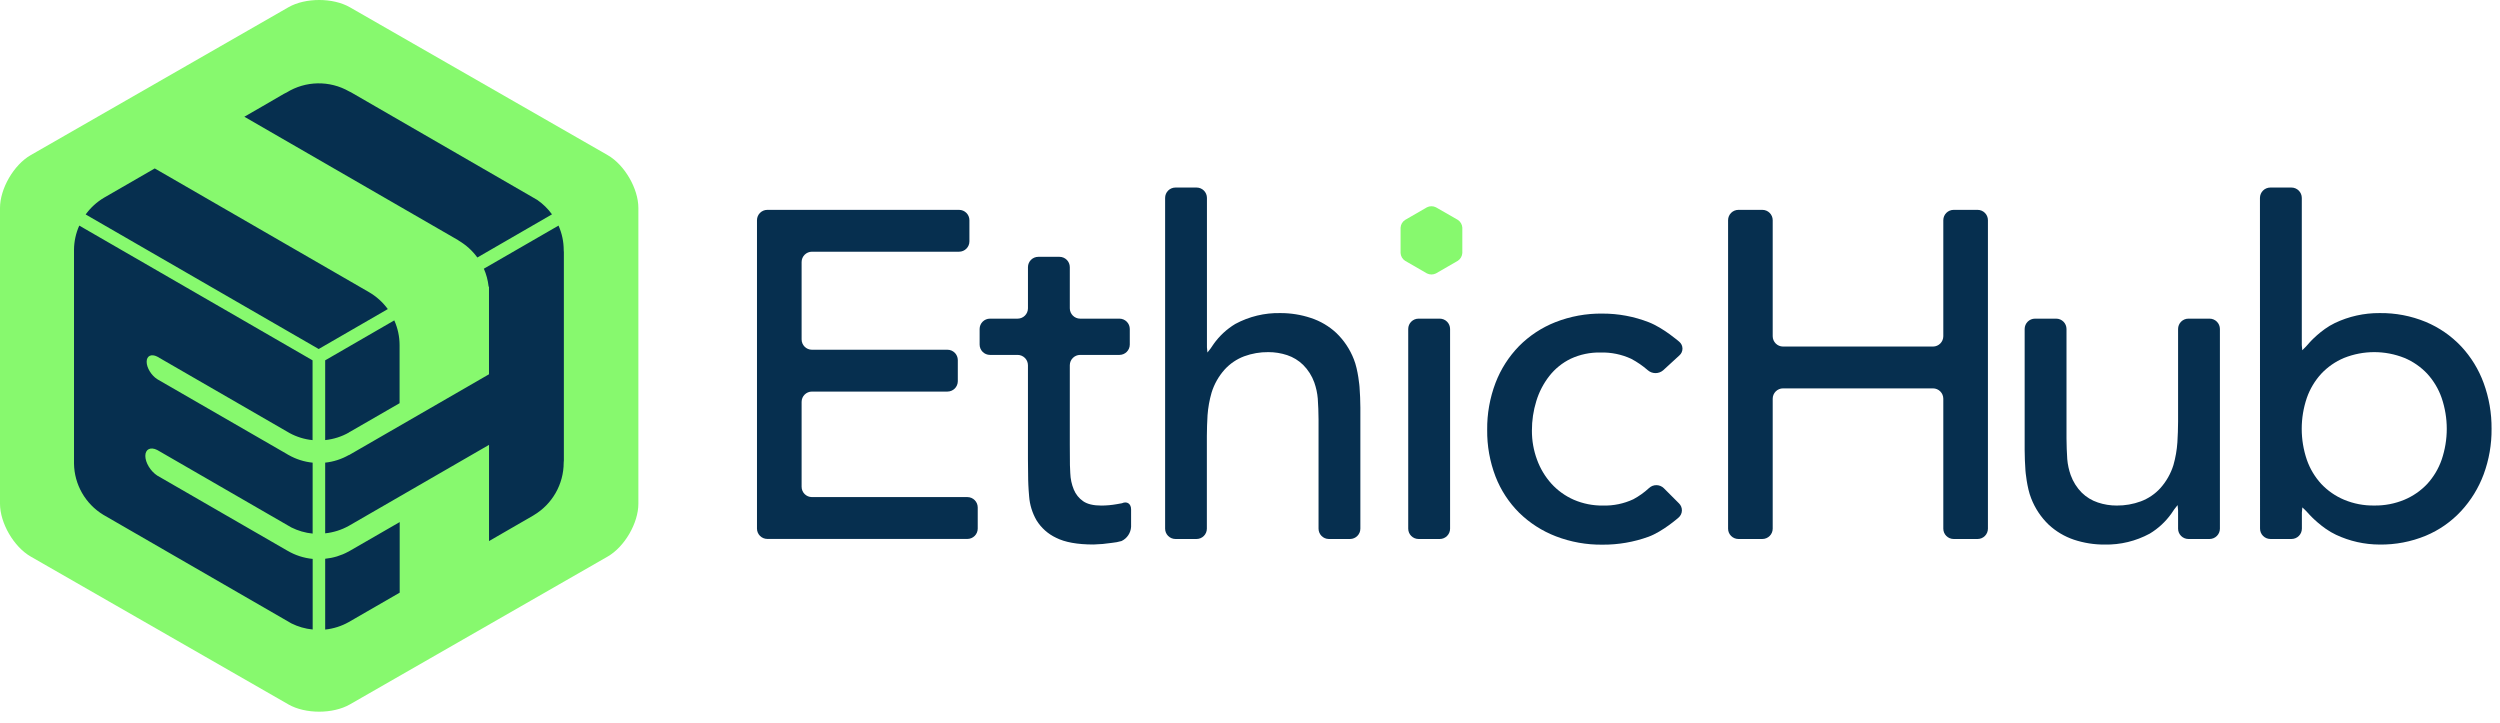 <svg xmlns="http://www.w3.org/2000/svg" width="211" height="61" viewBox="0 0 211 61" fill="none"><path d="M29.527 0.612C28.102 -0.204 25.771 -0.204 24.345 0.612L2.592 13.093C1.166 13.909 0 15.918 0 17.553V42.514C0 44.148 1.166 46.155 2.592 46.973L24.345 59.454C25.771 60.27 28.102 60.27 29.527 59.454L51.287 46.973C52.713 46.155 53.879 44.148 53.879 42.514V17.553C53.879 15.918 52.713 13.909 51.287 13.093L29.527 0.612Z" fill="#87F96E"></path><path fill-rule="evenodd" clip-rule="evenodd" d="M29.629 7.793L45.338 16.87V16.868C45.821 17.201 46.244 17.614 46.588 18.09L40.288 21.733C39.866 21.153 39.328 20.667 38.708 20.306L38.682 20.278L20.624 9.853L22.185 8.952L23.956 7.923C24.037 7.89 24.115 7.851 24.19 7.806C25.799 6.811 27.823 6.776 29.466 7.714C29.518 7.744 29.573 7.77 29.629 7.793ZM13.061 14.216L31.138 24.654H31.137C31.762 25.015 32.305 25.503 32.73 26.086L26.898 29.457L7.229 18.1C7.643 17.53 8.168 17.05 8.773 16.69L13.061 14.216ZM6.69 19.04L22.034 27.901L26.38 30.412V37.146C25.703 37.08 25.045 36.878 24.447 36.553L13.327 30.131L13.268 30.097C12.771 29.848 12.377 30.028 12.377 30.534C12.377 31.04 12.771 31.68 13.268 32.001L13.303 32.019C13.311 32.027 13.32 32.033 13.33 32.038C13.341 32.043 13.351 32.048 13.359 32.055L24.252 38.34L24.265 38.352C24.283 38.36 24.3 38.37 24.317 38.38L24.358 38.402C24.982 38.757 25.673 38.977 26.387 39.049V45.035C25.759 44.973 25.147 44.796 24.583 44.512L21.826 42.92L13.394 38.05L13.347 38.023L13.303 37.999L13.267 37.978C12.708 37.697 12.265 37.906 12.265 38.477C12.265 39.049 12.708 39.771 13.267 40.136L24.245 46.472L24.269 46.484C24.917 46.865 25.642 47.1 26.39 47.171V53.13C25.765 53.07 25.157 52.895 24.595 52.615L8.713 43.445C7.203 42.524 6.271 40.893 6.246 39.124V21.059C6.255 20.363 6.406 19.675 6.69 19.04ZM29.456 36.489L29.547 36.441L33.725 34.03V29.186V29.127C33.724 28.408 33.571 27.697 33.277 27.04L27.445 30.412V37.143C28.155 37.07 28.843 36.85 29.463 36.496L29.456 36.489ZM47.139 19.04C47.428 19.692 47.578 20.397 47.578 21.11L47.576 21.107C47.576 21.164 47.581 21.221 47.59 21.278V38.862C47.581 38.922 47.576 38.983 47.576 39.044C47.577 40.871 46.61 42.562 45.036 43.49C45.025 43.496 45.014 43.504 45.003 43.512L41.274 45.666V37.546L29.439 44.382C28.824 44.725 28.146 44.94 27.445 45.013V39.047C28.146 38.973 28.824 38.755 29.437 38.407H29.461L41.271 31.589V24.911V24.757V24.644V24.23L41.236 24.162C41.178 23.65 41.044 23.15 40.837 22.678L47.139 19.04ZM29.433 46.544L29.382 46.569C28.782 46.892 28.124 47.093 27.445 47.159V53.135C28.139 53.063 28.811 52.851 29.42 52.51L33.734 50.021V44.064L29.433 46.544Z" fill="#062F4F"></path><path d="M63.889 18.585C63.89 18.103 64.28 17.713 64.762 17.712H80.947C81.428 17.714 81.818 18.104 81.819 18.585V20.371C81.819 20.852 81.429 21.243 80.947 21.244H68.527C68.046 21.246 67.656 21.636 67.656 22.117V28.645C67.656 29.127 68.046 29.517 68.527 29.518H79.966C80.447 29.519 80.837 29.909 80.839 30.39V32.177C80.836 32.658 80.447 33.047 79.966 33.049H68.527C68.046 33.05 67.656 33.439 67.656 33.92V41.083C67.656 41.564 68.046 41.953 68.527 41.954H81.649C82.13 41.957 82.518 42.347 82.52 42.828V44.615C82.518 45.095 82.129 45.484 81.649 45.486H64.762C64.281 45.485 63.891 45.096 63.889 44.615L63.889 18.585Z" fill="#062F4F"></path><path d="M95.354 29.083C95.352 29.564 94.962 29.953 94.481 29.954H91.163C90.683 29.956 90.294 30.345 90.292 30.826V37.515C90.292 37.994 90.292 38.779 90.302 39.258C90.302 39.258 90.302 39.429 90.332 39.944C90.349 40.415 90.448 40.88 90.627 41.316C90.788 41.712 91.06 42.053 91.41 42.297C91.764 42.546 92.278 42.67 92.954 42.67C93.388 42.668 93.821 42.629 94.248 42.553L94.692 42.474C95.117 42.28 95.464 42.514 95.464 42.989V44.462C95.435 44.98 95.126 45.441 94.658 45.663C94.389 45.741 94.114 45.793 93.836 45.819C93.325 45.897 92.809 45.943 92.292 45.956C90.931 45.956 89.878 45.766 89.133 45.387C88.453 45.067 87.88 44.556 87.484 43.917C87.126 43.298 86.912 42.607 86.858 41.894C86.791 41.15 86.778 40.512 86.778 40.512C86.767 40.03 86.759 39.248 86.759 38.766V30.826C86.757 30.345 86.368 29.956 85.887 29.954H83.553C83.072 29.953 82.682 29.564 82.68 29.083V27.765C82.682 27.284 83.072 26.895 83.553 26.894H85.889C86.37 26.892 86.758 26.503 86.76 26.023V22.547C86.761 22.067 87.151 21.677 87.632 21.676H89.421C89.902 21.677 90.291 22.067 90.292 22.547V26.023C90.294 26.503 90.683 26.892 91.163 26.894H94.481C94.962 26.895 95.352 27.284 95.354 27.765V29.083Z" fill="#062F4F"></path><path d="M98.336 16.702C98.337 16.22 98.727 15.83 99.209 15.829H100.995C101.476 15.831 101.865 16.221 101.866 16.702V28.88C101.853 29.172 101.867 29.464 101.907 29.753C102.099 29.525 102.275 29.284 102.434 29.031C102.92 28.348 103.542 27.773 104.261 27.34C105.428 26.711 106.738 26.396 108.063 26.424C108.938 26.421 109.807 26.56 110.636 26.836C111.44 27.098 112.176 27.533 112.794 28.11C113.44 28.734 113.942 29.491 114.266 30.328C114.631 31.23 114.744 32.656 114.744 32.656C114.784 33.133 114.815 33.916 114.815 34.397V44.62C114.813 45.101 114.423 45.49 113.942 45.491H112.154C111.674 45.489 111.286 45.1 111.285 44.62V35.378C111.285 34.899 111.256 34.114 111.22 33.637C111.18 33.177 111.083 32.724 110.93 32.289C110.73 31.728 110.408 31.219 109.988 30.798C109.606 30.424 109.143 30.142 108.636 29.973C108.123 29.804 107.586 29.718 107.046 29.719C106.351 29.712 105.66 29.832 105.007 30.071C104.377 30.309 103.812 30.693 103.358 31.191C102.857 31.752 102.482 32.414 102.259 33.133C102.078 33.758 101.963 34.4 101.916 35.049C101.885 35.527 101.859 36.311 101.859 36.79V44.62C101.858 45.101 101.469 45.49 100.988 45.491H99.209C98.728 45.49 98.338 45.101 98.336 44.62V16.702Z" fill="#062F4F"></path><path d="M119.727 26.894H121.514C121.745 26.894 121.968 26.986 122.131 27.15C122.295 27.314 122.387 27.536 122.387 27.767V44.62C122.387 45.101 121.997 45.491 121.516 45.491H119.727C119.244 45.491 118.854 45.1 118.854 44.618V27.765C118.854 27.284 119.245 26.894 119.727 26.894V26.894Z" fill="#062F4F"></path><path d="M140.373 31.251C140.001 31.571 139.451 31.571 139.08 31.251C138.648 30.874 138.174 30.548 137.668 30.28C136.862 29.909 135.982 29.729 135.095 29.752C134.222 29.732 133.355 29.912 132.563 30.28C131.861 30.622 131.246 31.119 130.764 31.733C130.27 32.365 129.897 33.084 129.664 33.851C129.415 34.658 129.29 35.499 129.294 36.344C129.289 37.18 129.434 38.01 129.724 38.795C129.995 39.543 130.408 40.232 130.94 40.824C131.468 41.403 132.111 41.864 132.827 42.179C133.607 42.515 134.45 42.682 135.299 42.668C136.178 42.692 137.051 42.511 137.848 42.14C138.331 41.881 138.779 41.561 139.181 41.189C139.534 40.86 140.083 40.867 140.428 41.205L141.706 42.484C141.87 42.643 141.96 42.864 141.953 43.093C141.947 43.321 141.843 43.536 141.67 43.685C141.67 43.685 140.34 44.862 139.124 45.306C137.884 45.754 136.575 45.978 135.256 45.97C133.908 45.987 132.569 45.747 131.311 45.263C130.158 44.819 129.108 44.145 128.223 43.282C127.35 42.413 126.668 41.371 126.223 40.222C125.741 38.963 125.502 37.625 125.518 36.277C125.503 34.923 125.742 33.578 126.223 32.313C126.666 31.155 127.34 30.101 128.205 29.213C129.074 28.336 130.116 27.649 131.265 27.194C132.532 26.696 133.885 26.448 135.248 26.467C136.583 26.463 137.907 26.71 139.152 27.194C140.393 27.676 141.725 28.839 141.725 28.839C141.897 28.981 141.998 29.192 142.001 29.415C142.004 29.638 141.908 29.851 141.74 29.997L140.373 31.251Z" fill="#062F4F"></path><path d="M145.85 18.585C145.851 18.103 146.241 17.713 146.723 17.712H148.743C149.225 17.713 149.615 18.103 149.616 18.585V28.376C149.617 28.858 150.008 29.248 150.489 29.249H163.145C163.626 29.247 164.015 28.857 164.015 28.376V18.585C164.016 18.103 164.406 17.713 164.888 17.712H166.912C167.393 17.714 167.781 18.104 167.781 18.585V44.62C167.78 45.1 167.392 45.489 166.912 45.491H164.888C164.407 45.49 164.016 45.101 164.015 44.62V33.651C164.014 33.17 163.625 32.781 163.145 32.779H150.489C150.008 32.78 149.618 33.169 149.616 33.651V44.62C149.615 45.101 149.224 45.49 148.743 45.491H146.723C146.242 45.49 145.851 45.101 145.85 44.62L145.85 18.585Z" fill="#062F4F"></path><path d="M187.36 44.62C187.358 45.1 186.969 45.489 186.488 45.491H184.701C184.221 45.489 183.831 45.1 183.83 44.62V43.498C183.843 43.208 183.83 42.917 183.79 42.629C183.598 42.856 183.421 43.097 183.262 43.349C182.776 44.032 182.154 44.608 181.435 45.04C180.268 45.671 178.957 45.989 177.631 45.961C176.751 45.967 175.876 45.828 175.04 45.551C174.245 45.283 173.515 44.848 172.901 44.275C172.255 43.653 171.754 42.896 171.431 42.059C171.064 41.155 170.949 39.731 170.949 39.731C170.912 39.251 170.881 38.469 170.881 37.989V27.765C170.883 27.284 171.273 26.895 171.754 26.894H173.541C174.022 26.895 174.412 27.285 174.413 27.765V37.008C174.413 37.488 174.442 38.27 174.476 38.75C174.515 39.209 174.613 39.662 174.766 40.097C174.967 40.657 175.288 41.167 175.708 41.589C176.091 41.962 176.553 42.243 177.061 42.411C177.573 42.583 178.111 42.67 178.651 42.668C179.347 42.674 180.038 42.554 180.691 42.313C181.321 42.076 181.886 41.693 182.339 41.194C182.839 40.633 183.214 39.971 183.437 39.253C183.615 38.628 183.727 37.986 183.771 37.339C183.804 36.858 183.83 36.076 183.83 35.594V27.765C183.831 27.285 184.22 26.895 184.701 26.894H186.488C186.969 26.895 187.359 27.285 187.36 27.765V44.62Z" fill="#062F4F"></path><path fill-rule="evenodd" clip-rule="evenodd" d="M191.613 15.829C191.132 15.832 190.743 16.221 190.74 16.702L190.747 44.618C190.75 45.099 191.139 45.488 191.62 45.49H193.408C193.888 45.488 194.277 45.099 194.279 44.618V43.694C194.266 43.403 194.279 43.111 194.318 42.822C194.54 43.024 194.75 43.239 194.946 43.466C194.946 43.466 195.974 44.587 197.162 45.136C198.31 45.676 199.563 45.957 200.831 45.96C202.17 45.979 203.498 45.726 204.735 45.215C205.866 44.743 206.883 44.033 207.716 43.135C208.547 42.236 209.194 41.184 209.62 40.037C210.074 38.806 210.301 37.503 210.288 36.191C210.299 34.873 210.073 33.564 209.62 32.326C209.2 31.176 208.552 30.122 207.716 29.227C206.877 28.341 205.862 27.64 204.735 27.169C203.498 26.658 202.17 26.405 200.831 26.424C199.526 26.416 198.236 26.704 197.058 27.266C195.881 27.829 194.927 28.908 194.927 28.908C194.736 29.138 194.53 29.356 194.311 29.561C194.272 29.273 194.259 28.981 194.272 28.69V16.702C194.27 16.221 193.881 15.832 193.401 15.829H191.613ZM202.936 42.176C202.129 42.513 201.26 42.68 200.385 42.666C199.511 42.681 198.643 42.514 197.836 42.176C197.109 41.87 196.454 41.416 195.914 40.843C195.373 40.253 194.958 39.558 194.696 38.802C194.122 37.11 194.122 35.276 194.696 33.584C194.959 32.828 195.373 32.133 195.914 31.543C196.454 30.969 197.109 30.515 197.836 30.21C199.473 29.556 201.299 29.556 202.936 30.21C203.663 30.515 204.318 30.969 204.859 31.543C205.398 32.134 205.812 32.828 206.075 33.584C206.651 35.275 206.651 37.11 206.075 38.802C205.812 39.557 205.398 40.252 204.859 40.843C204.318 41.416 203.663 41.87 202.936 42.176Z" fill="#062F4F"></path><path d="M123.42 19.211C123.404 18.946 123.264 18.704 123.043 18.558L121.192 17.496C120.955 17.376 120.674 17.376 120.437 17.496L118.586 18.565C118.364 18.71 118.224 18.953 118.209 19.218V21.355C118.224 21.621 118.364 21.863 118.586 22.009L120.437 23.078C120.675 23.196 120.954 23.196 121.192 23.078L123.043 22.009C123.264 21.863 123.404 21.62 123.42 21.355V19.211Z" fill="#87F96E"></path></svg>